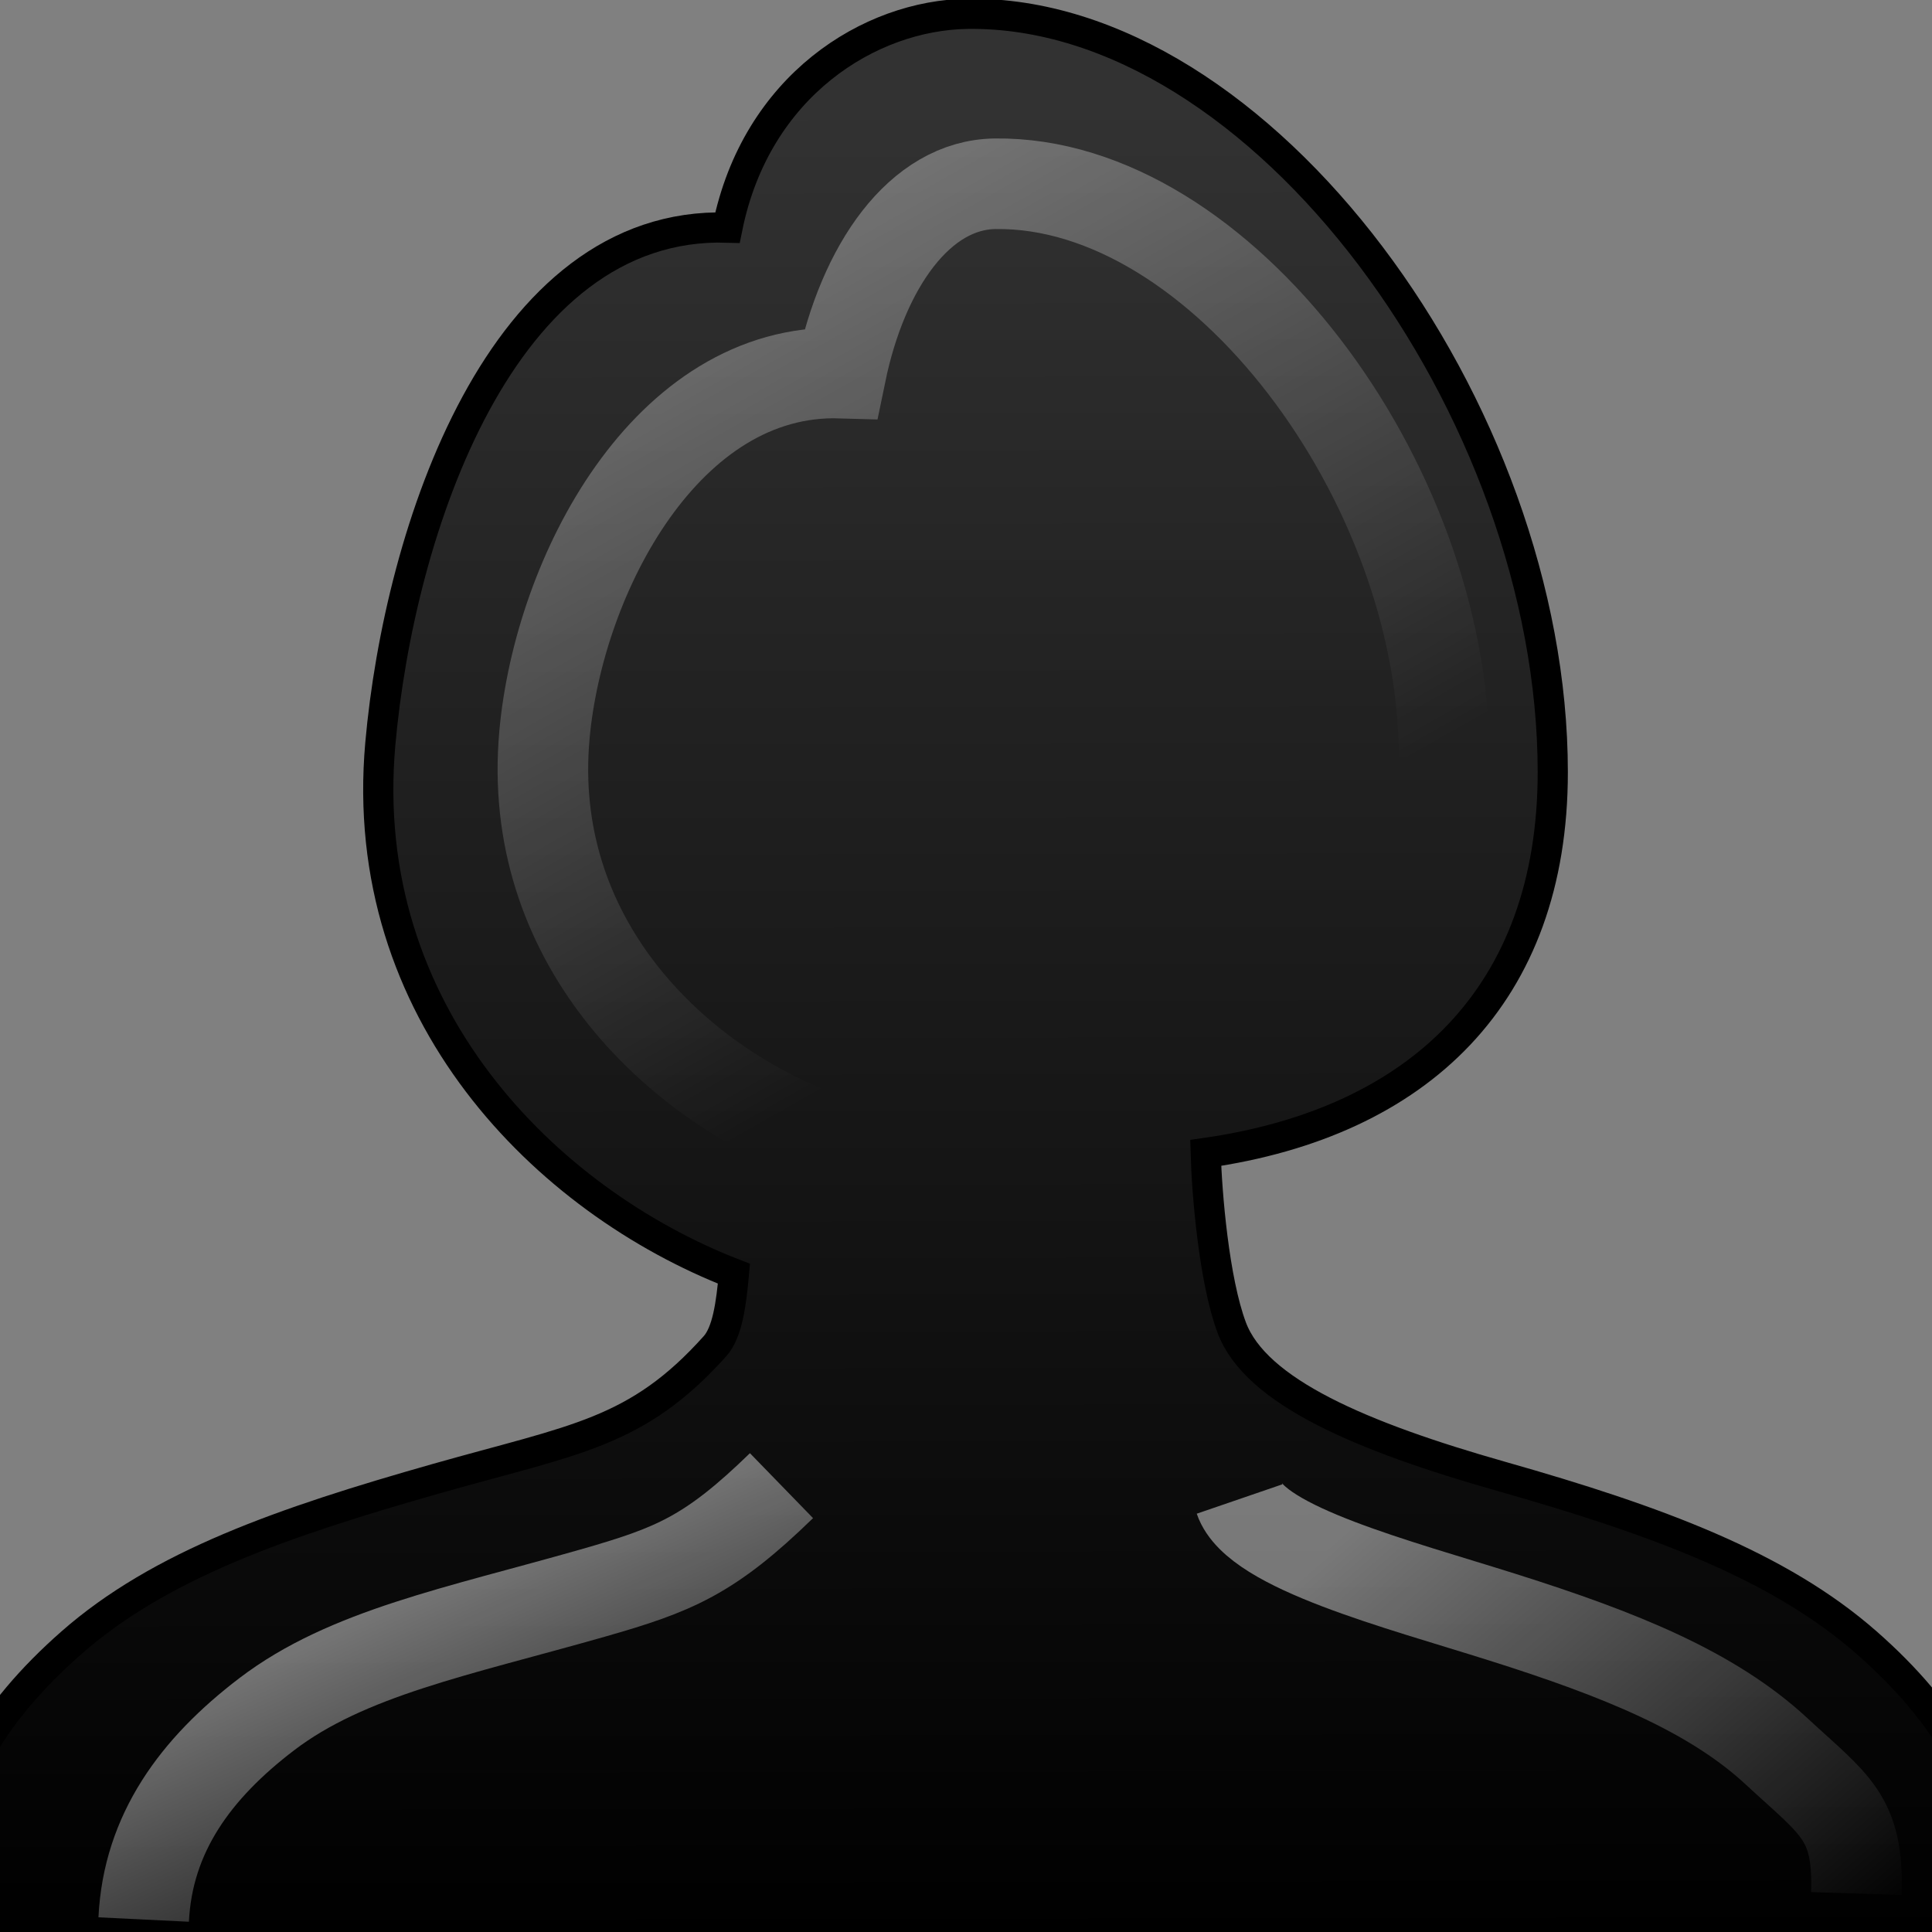 <?xml version="1.0" encoding="UTF-8" standalone="no"?>
<!-- Created with Inkscape (http://www.inkscape.org/) -->
<svg
   xmlns:dc="http://purl.org/dc/elements/1.1/"
   xmlns:cc="http://web.resource.org/cc/"
   xmlns:rdf="http://www.w3.org/1999/02/22-rdf-syntax-ns#"
   xmlns:svg="http://www.w3.org/2000/svg"
   xmlns="http://www.w3.org/2000/svg"
   xmlns:xlink="http://www.w3.org/1999/xlink"
   xmlns:sodipodi="http://sodipodi.sourceforge.net/DTD/sodipodi-0.dtd"
   xmlns:inkscape="http://www.inkscape.org/namespaces/inkscape"
   width="128"
   height="128"
   id="svg1307"
   sodipodi:version="0.32"
   inkscape:version="0.45.1"
   version="1.0"
   sodipodi:docbase="/home/david/Documents/Oxygen/trunk/scalable/actions/small/16x16"
   sodipodi:docname="user-female.svg"
   inkscape:output_extension="org.inkscape.output.svg.inkscape"
   inkscape:export-filename="/home/david/Documents/Oxygen/trunk/scalable/actions/small/16x16/user-female.png"
   inkscape:export-xdpi="11.25"
   inkscape:export-ydpi="11.25">
  <rect width="100%" height="100%" fill="#808080" stroke="none"/>
  <defs
     id="defs1309">
    <linearGradient
       inkscape:collect="always"
       id="linearGradient9723">
      <stop
         style="stop-color:#ffffff;stop-opacity:1;"
         offset="0"
         id="stop9725" />
      <stop
         style="stop-color:#ffffff;stop-opacity:0;"
         offset="1"
         id="stop9727" />
    </linearGradient>
    <linearGradient
       inkscape:collect="always"
       id="linearGradient9715">
      <stop
         style="stop-color:#ffffff;stop-opacity:1;"
         offset="0"
         id="stop9717" />
      <stop
         style="stop-color:#ffffff;stop-opacity:0;"
         offset="1"
         id="stop9719" />
    </linearGradient>
    <linearGradient
       inkscape:collect="always"
       id="linearGradient9703">
      <stop
         style="stop-color:#ffffff;stop-opacity:1;"
         offset="0"
         id="stop9705" />
      <stop
         style="stop-color:#ffffff;stop-opacity:0;"
         offset="1"
         id="stop9707" />
    </linearGradient>
    <linearGradient
       inkscape:collect="always"
       id="linearGradient9691">
      <stop
         style="stop-color:#323232;stop-opacity:1;"
         offset="0"
         id="stop9693" />
      <stop
         style="stop-color:#000000;stop-opacity:1"
         offset="1"
         id="stop9695" />
    </linearGradient>
    <linearGradient
       inkscape:collect="always"
       xlink:href="#linearGradient9691"
       id="linearGradient9697"
       x1="66.398"
       y1="5.961"
       x2="66.604"
       y2="129.037"
       gradientUnits="userSpaceOnUse"
       gradientTransform="matrix(0.988,0,0,0.988,0.767,0.836)" />
    <linearGradient
       inkscape:collect="always"
       xlink:href="#linearGradient9703"
       id="linearGradient9709"
       x1="47.785"
       y1="13.84"
       x2="73.917"
       y2="59.176"
       gradientUnits="userSpaceOnUse"
       gradientTransform="matrix(1.074,0,0,1.055,-5.315,-1.105)" />
    <linearGradient
       inkscape:collect="always"
       xlink:href="#linearGradient9715"
       id="linearGradient9721"
       x1="19.021"
       y1="109.342"
       x2="34.46"
       y2="138.53"
       gradientUnits="userSpaceOnUse"
       gradientTransform="matrix(0.872,4.7673161e-2,-4.1216139e-2,0.842,8.25,15.109)" />
    <linearGradient
       inkscape:collect="always"
       xlink:href="#linearGradient9723"
       id="linearGradient9729"
       x1="90.915"
       y1="96.424"
       x2="120.247"
       y2="128.161"
       gradientUnits="userSpaceOnUse"
       gradientTransform="matrix(0.999,3.2542881e-2,-3.2542881e-2,0.999,5.975,-1.638)" />
  </defs>
  <sodipodi:namedview
     id="base"
     pagecolor="#ffffff"
     bordercolor="#666666"
     borderopacity="1.0"
     inkscape:pageopacity="0.0"
     inkscape:pageshadow="2"
     inkscape:zoom="0.125"
     inkscape:cx="64"
     inkscape:cy="64"
     inkscape:current-layer="layer1"
     showgrid="false"
     inkscape:document-units="px"
     inkscape:grid-bbox="true"
     guidetolerance="0.1px"
     showguides="false"
     inkscape:guide-bbox="true"
     inkscape:window-width="742"
     inkscape:window-height="730"
     inkscape:window-x="0"
     inkscape:window-y="0"
     borderlayer="true"
     inkscape:showpageshadow="false"
     gridempspacing="2"
     gridspacingy="4px"
     gridspacingx="4px"
     showborder="false">
    <sodipodi:guide
       orientation="horizontal"
       position="32.487"
       id="guide2204" />
  </sodipodi:namedview>
  <g
     id="layer1"
     inkscape:label="Layer 1"
     inkscape:groupmode="layer">
    <path
       style="fill:url(#linearGradient9697);fill-opacity:1;stroke:#000000;stroke-width:2;stroke-miterlimit:4;stroke-dasharray:none;stroke-opacity:1"
       d="M 64.116,0.916 C 57.616,0.999 50.101,5.687 48.196,15.078 C 33.163,14.618 26.447,35.231 25.197,49.278 C 23.61,67.124 36.198,79.561 48.625,84.386 C 48.444,86.411 48.187,88.278 47.372,89.187 C 42.191,94.97 38.109,95.35 28.941,97.953 C 18.712,100.857 10.6,103.678 4.725,108.843 C -0.475,113.415 -3.834,118.702 -3.834,125.474 C -3.834,143.051 132.24,143.982 132.24,125.474 C 132.24,118.702 128.881,113.415 123.681,108.843 C 117.872,103.736 109.76,100.736 99.465,97.814 C 90.229,95.191 83.203,92.211 81.609,87.967 C 80.432,84.834 79.954,79.07 79.88,76.383 C 94.034,74.355 102.875,65.885 102.875,51.157 C 102.875,27.199 83.616,0.667 64.116,0.916 z "
       id="path2375"
       sodipodi:nodetypes="ccscsssssssscsc" />
    <path
       sodipodi:nodetypes="cccsc"
       id="path9699"
       d="M 95.672,50.101 C 95.672,32.015 80.895,11.986 65.934,12.174 C 60.947,12.236 57.17,17.627 55.708,24.717 C 44.174,24.37 37.031,38.078 36.072,48.682 C 34.854,62.155 44.513,71.543 54.048,75.186"
       style="opacity:0.35;fill:none;fill-opacity:1;stroke:url(#linearGradient9709);stroke-width:6;stroke-miterlimit:4;stroke-dasharray:none;stroke-opacity:1" />
    <path
       sodipodi:nodetypes="cssc"
       id="path9711"
       d="M 122.988,125.452 C 123.154,120.364 121.553,119.602 117.712,116.038 C 113.421,112.058 107.328,109.603 99.574,107.153 C 92.617,104.954 83.232,102.541 82.125,99.313"
       style="opacity:0.45;fill:none;fill-opacity:1;stroke:url(#linearGradient9729);stroke-width:6;stroke-miterlimit:4;stroke-dasharray:none;stroke-opacity:1" />
    <path
       style="opacity:0.45;fill:none;fill-opacity:1;stroke:url(#linearGradient9721);stroke-width:6;stroke-miterlimit:4;stroke-dasharray:none;stroke-opacity:1"
       d="M 51.776,98.429 C 47.017,103.054 44.675,104.002 39.245,105.552 C 30.348,108.091 23.009,109.501 17.671,113.572 C 12.946,117.175 9.798,121.469 9.519,127.174"
       id="path9713"
       sodipodi:nodetypes="csss" />
  </g>
</svg>
